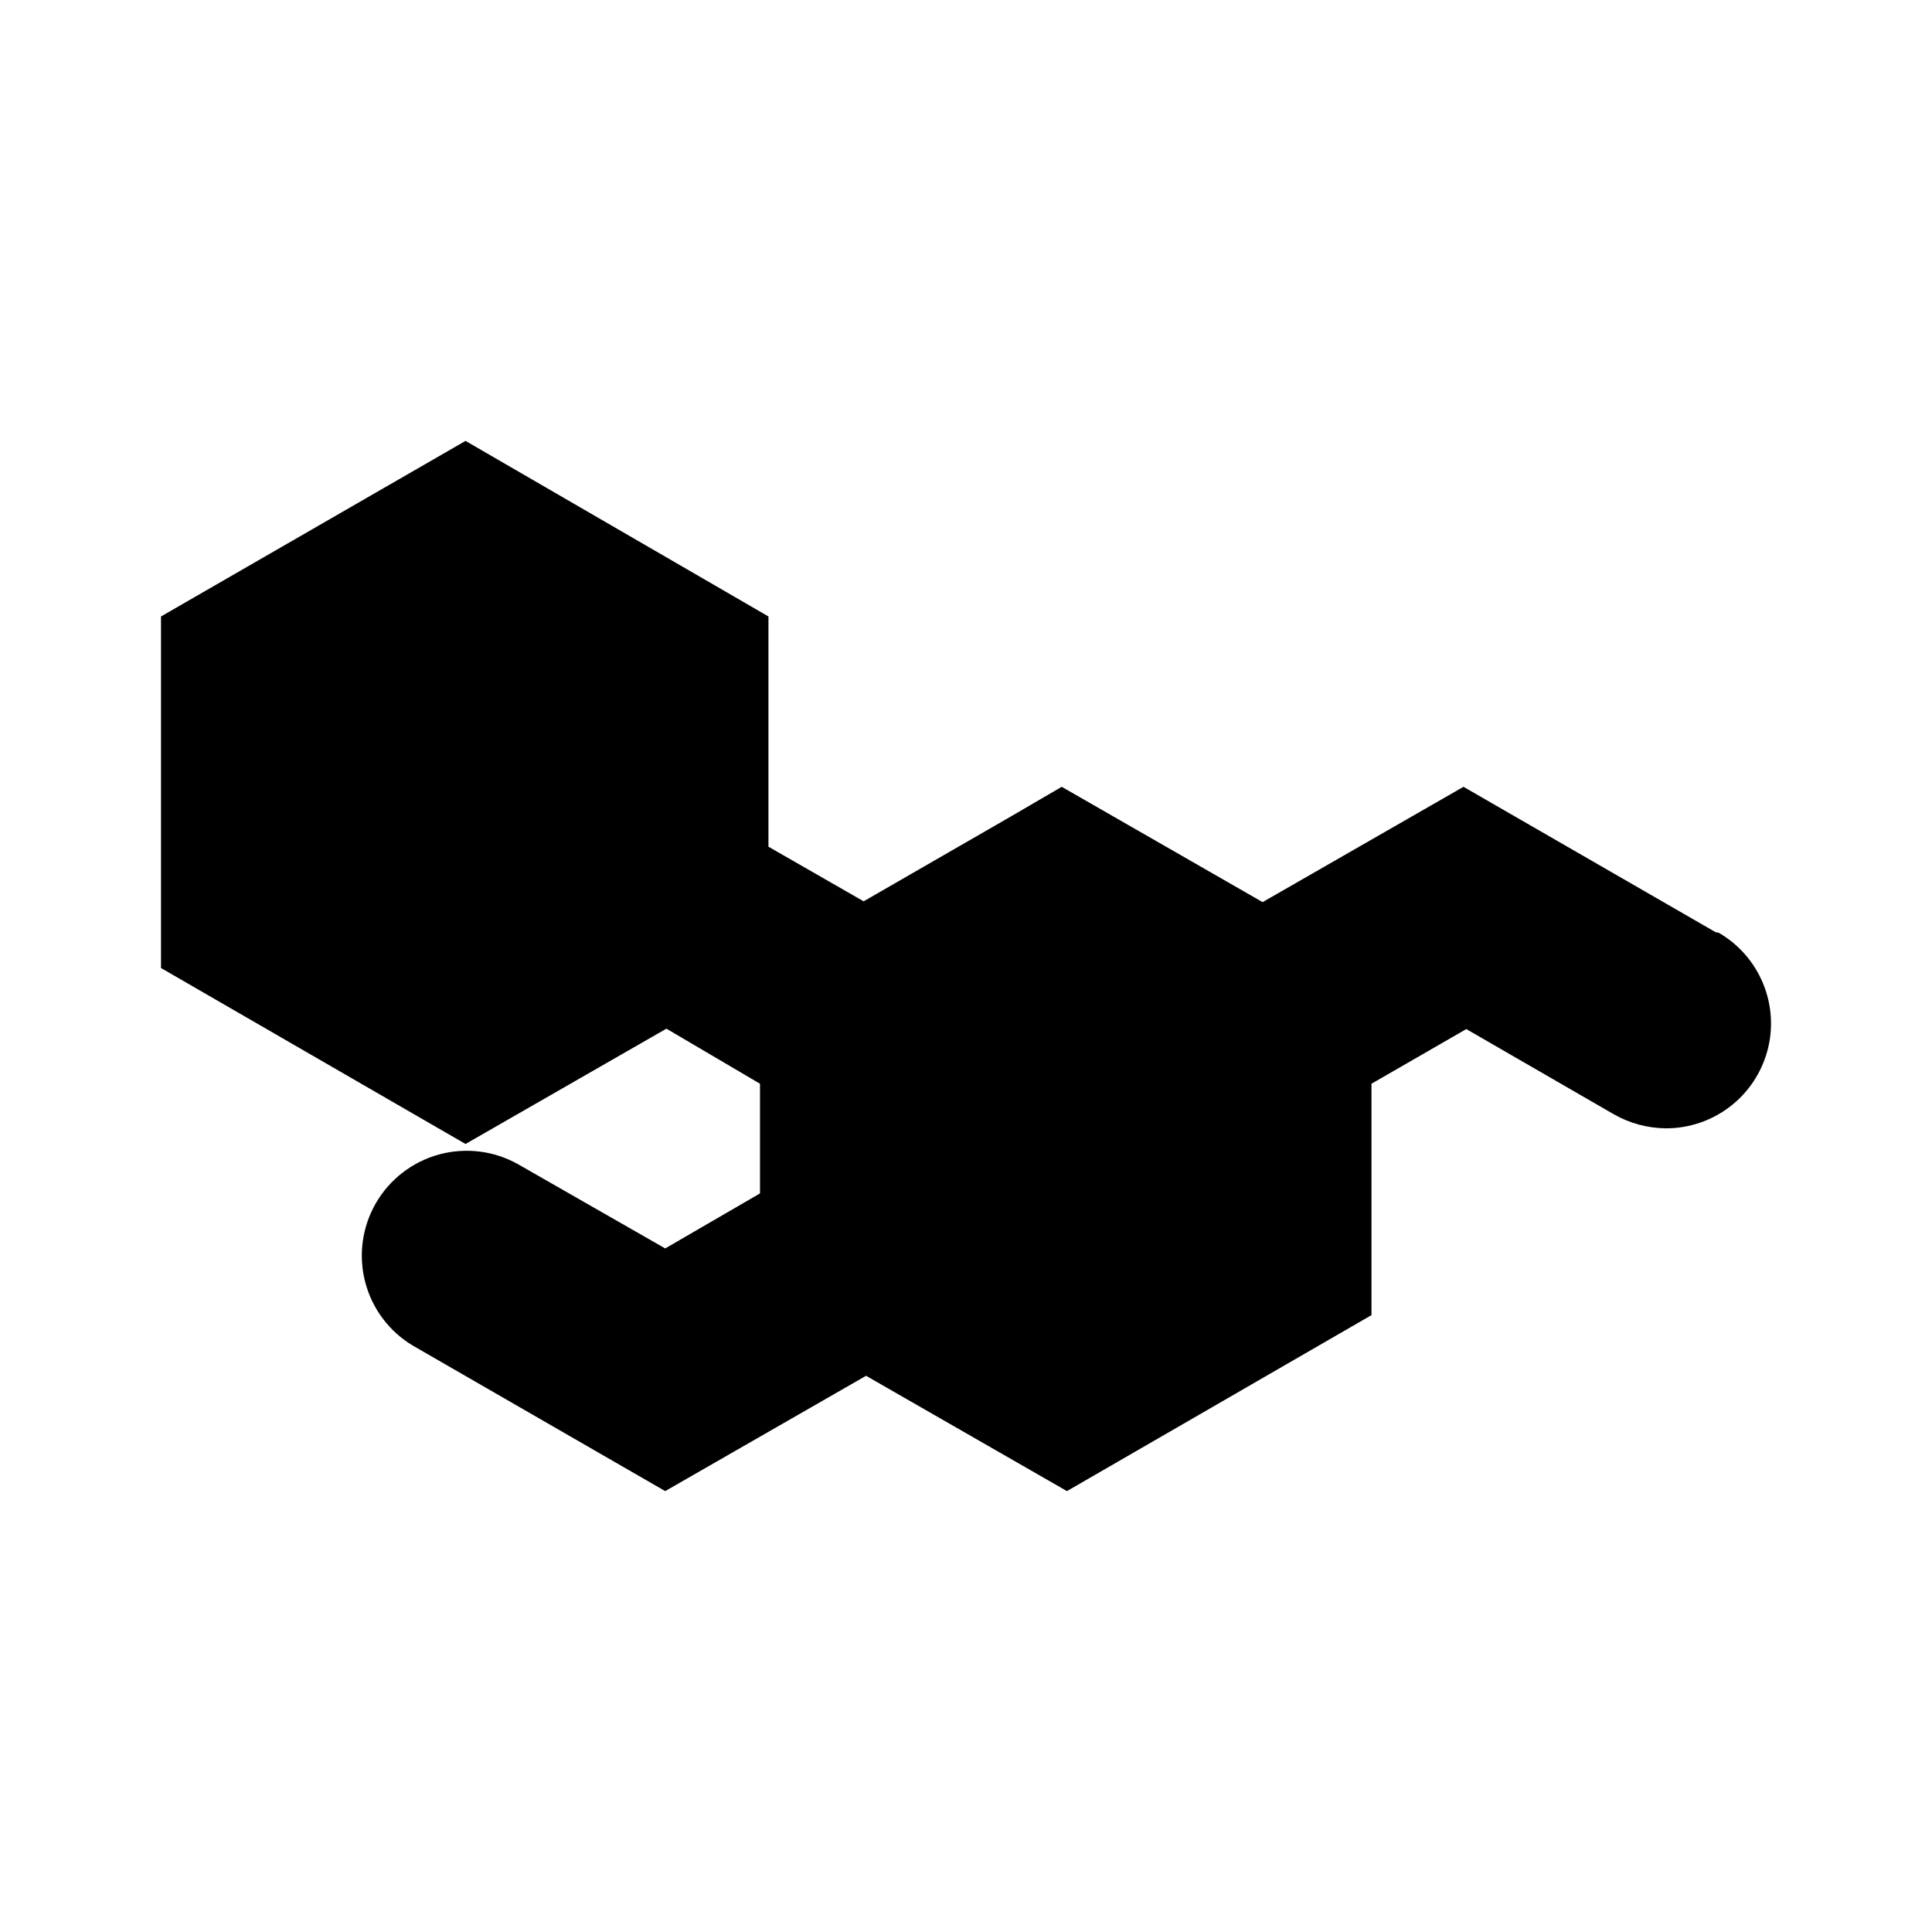 <svg width="48" height="48" viewBox="0 0 48 48" fill="none" xmlns="http://www.w3.org/2000/svg">
<path d="M42.628 23.162L36.36 19.548L31.369 22.413L26.378 19.548L25.111 20.287L21.457 22.393L19.092 21.036V15.316L11.566 10.954L4 15.316V24.05L11.566 28.422L16.557 25.557L18.882 26.925V29.65L16.527 31.017L12.864 28.921C12.266 28.587 11.561 28.503 10.902 28.684C10.242 28.866 9.68 29.301 9.338 29.893C8.996 30.486 8.901 31.189 9.073 31.852C9.245 32.514 9.671 33.082 10.258 33.432L16.527 37.046L21.517 34.181L26.508 37.046L34.074 32.674V26.925L36.43 25.567L40.093 27.683C40.488 27.909 40.935 28.029 41.39 28.033C41.964 28.034 42.522 27.845 42.978 27.496C43.434 27.148 43.761 26.658 43.911 26.104C44.06 25.55 44.022 24.962 43.802 24.432C43.583 23.902 43.195 23.459 42.698 23.172L42.628 23.162Z" fill="black"/>
</svg>
